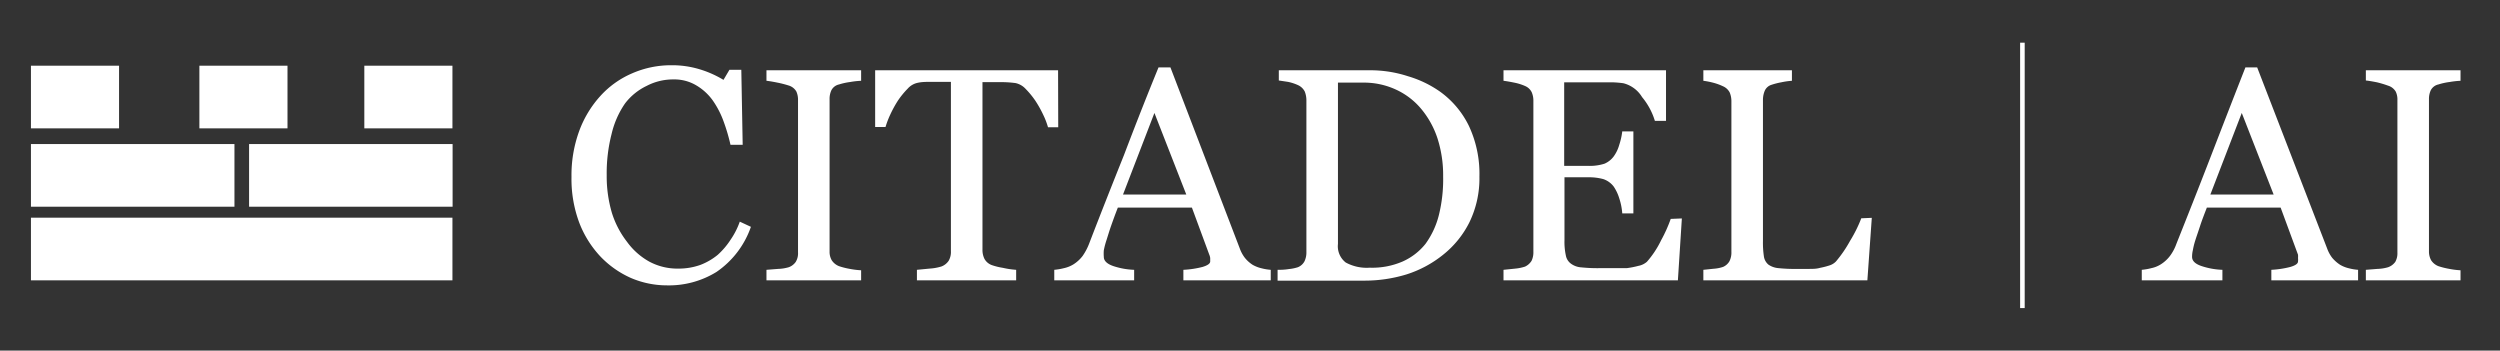 <svg id="图层_1" data-name="图层 1" xmlns="http://www.w3.org/2000/svg" viewBox="0 0 164 23"><rect x="0" y="0" width="164" height="23" fill="#333333" stroke="none"/><defs><style>.cls-1{fill:#fff;}</style></defs><title>logo</title><rect class="cls-1" x="2.03" y="4.31" width="5.78" height="4.11"/><rect class="cls-1" x="13.08" y="4.31" width="5.78" height="4.11"/><rect class="cls-1" x="23.9" y="4.31" width="5.78" height="4.11"/><rect class="cls-1" x="16.34" y="9.45" width="13.35" height="4.11"/><rect class="cls-1" x="2.03" y="14.28" width="27.65" height="4.11"/><rect class="cls-1" x="2.03" y="9.45" width="13.35" height="4.11"/><path class="cls-1" d="M43.76,18.72a6,6,0,0,1-2.36-.48,6.29,6.29,0,0,1-2-1.4A6.78,6.78,0,0,1,38,14.61a8.19,8.19,0,0,1-.51-3,8.43,8.43,0,0,1,.5-3,7,7,0,0,1,1.4-2.32,6,6,0,0,1,2.08-1.48,6.36,6.36,0,0,1,2.57-.53,6.2,6.2,0,0,1,1.84.26,6.74,6.74,0,0,1,1.58.7l.39-.66h.78l.09,4.92h-.8A12,12,0,0,0,47.48,8a5.88,5.88,0,0,0-.73-1.42,3.53,3.53,0,0,0-1.11-1,2.81,2.81,0,0,0-1.46-.37,3.74,3.74,0,0,0-1.75.42A3.89,3.89,0,0,0,41,6.79a5.87,5.87,0,0,0-.88,2,10.33,10.33,0,0,0-.32,2.71,8.5,8.5,0,0,0,.33,2.43,6,6,0,0,0,1,1.93,4.5,4.5,0,0,0,1.46,1.3,3.9,3.9,0,0,0,1.9.46,4.24,4.24,0,0,0,1.45-.24,4.11,4.11,0,0,0,1.14-.66,4.93,4.93,0,0,0,.85-1,5,5,0,0,0,.6-1.18l.73.34A5.93,5.93,0,0,1,47,17.84,5.93,5.93,0,0,1,43.76,18.72Z"/><path class="cls-1" d="M56.49,18.39H50.28V17.7l.76-.06a2.74,2.74,0,0,0,.7-.11.94.94,0,0,0,.46-.35,1.06,1.06,0,0,0,.15-.61v-10A1.33,1.33,0,0,0,52.24,6a.87.87,0,0,0-.5-.39A6.92,6.92,0,0,0,51,5.42q-.44-.09-.72-.12V4.61h6.21V5.3a5.26,5.26,0,0,0-.72.08,4.2,4.2,0,0,0-.73.16.74.74,0,0,0-.5.38,1.34,1.34,0,0,0-.12.58v10a1.1,1.1,0,0,0,.14.57,1,1,0,0,0,.48.39,4.58,4.58,0,0,0,.66.17,5.48,5.48,0,0,0,.79.1Z"/><path class="cls-1" d="M69.42,8.35h-.67a5.07,5.07,0,0,0-.32-.83,7.33,7.33,0,0,0-.51-.91,5.55,5.55,0,0,0-.64-.78,1.26,1.26,0,0,0-.66-.38,7.12,7.12,0,0,0-.76-.06l-.85,0h-.56v11a1.31,1.31,0,0,0,.13.59.9.9,0,0,0,.48.41,4.12,4.12,0,0,0,.73.18,5.55,5.55,0,0,0,.87.13v.69H60.15V17.7l.83-.08a3.33,3.33,0,0,0,.78-.14,1,1,0,0,0,.47-.37,1.15,1.15,0,0,0,.15-.63V5.37h-.57l-.74,0c-.3,0-.59,0-.86.06a1.2,1.2,0,0,0-.66.38,5.55,5.55,0,0,0-.64.78,7.59,7.59,0,0,0-.51.93,6,6,0,0,0-.31.81h-.68V4.61h12Z"/><path class="cls-1" d="M83.36,18.39H77.63V17.7a6.24,6.24,0,0,0,1.26-.19c.33-.1.5-.22.5-.36s0-.13,0-.22a.79.79,0,0,0-.06-.22l-1.14-3.09H73.33c-.18.46-.32.85-.44,1.19s-.21.65-.3.93a5.44,5.44,0,0,0-.18.68,2.7,2.7,0,0,0,0,.43c0,.26.21.46.61.6a4.84,4.84,0,0,0,1.38.25v.69H69.16V17.7a4.08,4.08,0,0,0,.64-.11,2,2,0,0,0,.62-.25,2.31,2.31,0,0,0,.6-.55,3.76,3.76,0,0,0,.42-.79q1-2.6,2.29-5.82C74.56,8,75.31,6.1,76,4.42h.78L81.33,16.3a2.29,2.29,0,0,0,.33.61,2.12,2.12,0,0,0,.51.46,2.2,2.2,0,0,0,.59.23,3.38,3.38,0,0,0,.6.1Zm-5.54-5.63L75.73,7.41l-2.06,5.35Z"/><path class="cls-1" d="M97.05,11.59a6.58,6.58,0,0,1-.66,3,6.33,6.33,0,0,1-1.72,2.12A7.38,7.38,0,0,1,92.27,18a9.39,9.39,0,0,1-2.75.41H83.81V17.7c.19,0,.44,0,.74-.05a2.71,2.71,0,0,0,.59-.12.85.85,0,0,0,.43-.38,1.32,1.32,0,0,0,.13-.59V6.61A1.59,1.59,0,0,0,85.59,6a.93.93,0,0,0-.45-.42,3.1,3.1,0,0,0-.65-.21l-.6-.09V4.61h6A7.94,7.94,0,0,1,92.36,5a7.16,7.16,0,0,1,2.09,1,6,6,0,0,1,1.91,2.26A7.4,7.4,0,0,1,97.05,11.59Zm-2.38,0a7.92,7.92,0,0,0-.37-2.51,5.87,5.87,0,0,0-1.08-1.95,4.72,4.72,0,0,0-1.64-1.25,5,5,0,0,0-2.17-.46h-.9l-.74,0V16a1.35,1.35,0,0,0,.51,1.22,2.87,2.87,0,0,0,1.58.34A5,5,0,0,0,92,17.16,4,4,0,0,0,93.51,16a5.47,5.47,0,0,0,.88-1.89A9.73,9.73,0,0,0,94.67,11.58Z"/><path class="cls-1" d="M110.33,14.33l-.26,4.06H98.63V17.7l.78-.08a2.92,2.92,0,0,0,.63-.13,1,1,0,0,0,.43-.38,1.29,1.29,0,0,0,.12-.59V6.61a1.4,1.4,0,0,0-.11-.56.85.85,0,0,0-.44-.41,3.34,3.34,0,0,0-.71-.22c-.29-.06-.53-.1-.7-.12V4.61h10.66V7.93h-.73a4.45,4.45,0,0,0-.84-1.56,2,2,0,0,0-1.23-.91,6.51,6.51,0,0,0-.72-.06l-1,0h-2.16v5.48h1.55a3.18,3.18,0,0,0,1.09-.14,1.47,1.47,0,0,0,.61-.48,2.38,2.38,0,0,0,.36-.75,4.5,4.5,0,0,0,.2-.89h.73V14h-.73a4.07,4.07,0,0,0-.2-1,2.85,2.85,0,0,0-.36-.76,1.43,1.43,0,0,0-.68-.49,3.56,3.56,0,0,0-1-.12h-1.55v4.13a4.18,4.18,0,0,0,.09,1,.85.85,0,0,0,.34.54,1.28,1.28,0,0,0,.68.24,10.32,10.32,0,0,0,1.25.05h.84c.35,0,.65,0,.89,0a5.66,5.66,0,0,0,.76-.15,1.17,1.17,0,0,0,.56-.27,6.22,6.22,0,0,0,.93-1.41,9.52,9.52,0,0,0,.63-1.4Z"/><path class="cls-1" d="M122.79,14.29l-.29,4.1H111.74V17.7l.67-.07a2.47,2.47,0,0,0,.62-.12.9.9,0,0,0,.42-.37,1.27,1.27,0,0,0,.13-.62V6.65a1.5,1.5,0,0,0-.11-.58.89.89,0,0,0-.44-.41,3.59,3.59,0,0,0-.63-.23,5,5,0,0,0-.66-.13V4.61h5.81V5.3a4.84,4.84,0,0,0-.7.1,4.59,4.59,0,0,0-.63.16.71.71,0,0,0-.45.39,1.54,1.54,0,0,0-.12.61v9.25a6.17,6.17,0,0,0,.06,1,.86.86,0,0,0,.3.55,1.35,1.35,0,0,0,.66.23,10.24,10.24,0,0,0,1.24.05c.24,0,.49,0,.75,0s.5,0,.74-.07a5.09,5.09,0,0,0,.62-.16,1,1,0,0,0,.42-.26,8.17,8.17,0,0,0,.93-1.36,8.91,8.91,0,0,0,.73-1.47Z"/><path class="cls-1" d="M154.69,18.39H149V17.7a6.24,6.24,0,0,0,1.25-.19c.34-.1.5-.22.5-.36a.94.94,0,0,0,0-.22,1.42,1.42,0,0,0,0-.22l-1.14-3.09h-4.84c-.18.46-.33.85-.44,1.19s-.22.65-.31.93-.14.51-.17.68a1.89,1.89,0,0,0-.05.43c0,.26.2.46.61.6a4.84,4.84,0,0,0,1.38.25v.69H140.5V17.7a3.81,3.81,0,0,0,.63-.11,1.87,1.87,0,0,0,.62-.25,2.31,2.31,0,0,0,.6-.55,3,3,0,0,0,.42-.79c.69-1.73,1.46-3.67,2.29-5.82s1.58-4.08,2.24-5.76h.77l4.59,11.88a2.29,2.29,0,0,0,.33.61,2.4,2.4,0,0,0,.52.46,2.12,2.12,0,0,0,.58.23,3.38,3.38,0,0,0,.6.1Zm-5.54-5.63-2.09-5.35L145,12.76Z"/><path class="cls-1" d="M161.41,18.39H155.2V17.7l.76-.06a2.74,2.74,0,0,0,.7-.11,1,1,0,0,0,.47-.35,1.15,1.15,0,0,0,.14-.61v-10a1.19,1.19,0,0,0-.11-.56.87.87,0,0,0-.5-.39,6.66,6.66,0,0,0-.73-.22c-.3-.06-.54-.1-.73-.12V4.61h6.21V5.3a5.62,5.62,0,0,0-.72.08,4.2,4.2,0,0,0-.73.16.74.74,0,0,0-.5.38,1.34,1.34,0,0,0-.12.58v10a1.2,1.2,0,0,0,.14.57,1,1,0,0,0,.48.39,4.8,4.8,0,0,0,.67.17,5.2,5.2,0,0,0,.78.1Z"/><rect class="cls-1" x="132.52" y="2.8" width="0.3" height="17.41"/></svg>